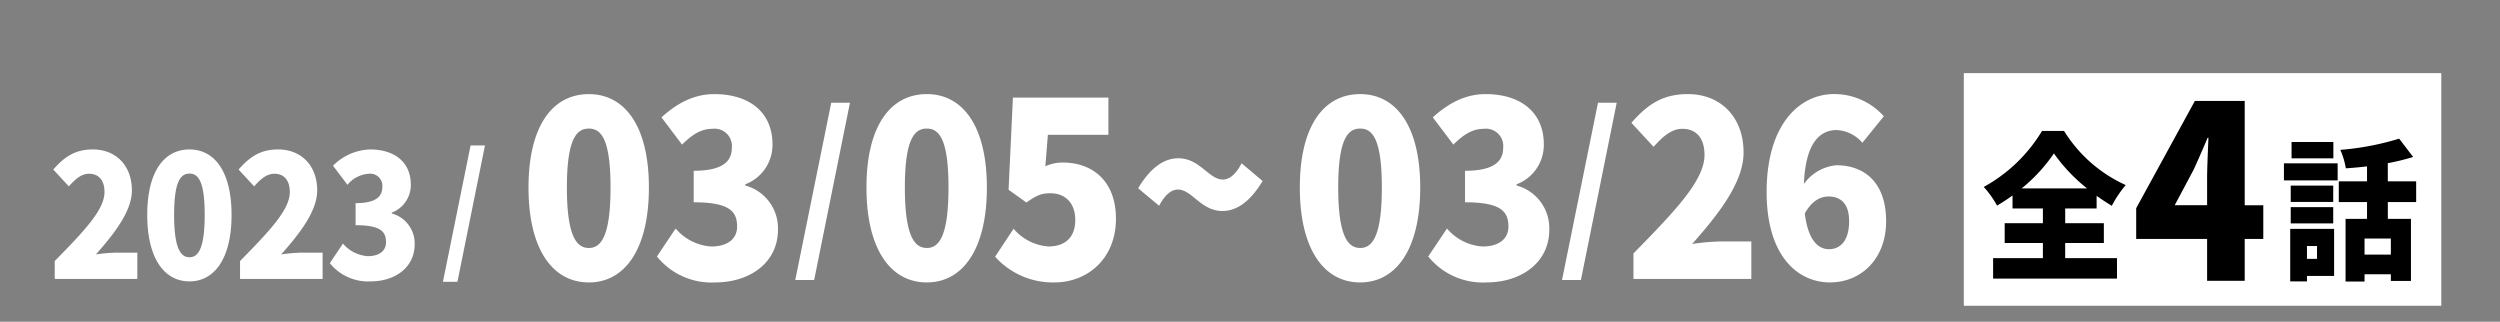 <svg xmlns="http://www.w3.org/2000/svg" width="373" height="48" viewBox="0 0 373 48">
  <rect x="0" y="0" width="373" height="48" fill="#808080" stroke="none"/>
  <defs>
    <style>
      .cls-1 {
        fill: #fff;
      }

      .cls-1, .cls-2 {
        fill-rule: evenodd;
      }
    </style>
  </defs>
  <path id="長方形_4" data-name="長方形 4" class="cls-1" d="M293,10.911h71.242V45.619H293V10.911Z"/>
  <path id="_2023_03_05_03_26" data-name="2023/  03/05~03/26" class="cls-1" d="M8.169,41.617H20.49V37.7H17.219a23.081,23.081,0,0,0-2.913.261c2.674-3.028,5.372-6.4,5.372-9.555,0-3.707-2.388-6.109-5.826-6.109-2.531,0-4.154.992-5.9,3l2.316,2.506c0.86-.94,1.791-1.88,3.008-1.88,1.433,0,2.316.94,2.316,2.741,0,2.663-3.128,5.9-7.426,10.286v2.663Zm20.1,0.365c3.749,0,6.279-3.446,6.279-9.92,0-6.448-2.531-9.764-6.279-9.764-3.772,0-6.3,3.289-6.3,9.764S24.5,41.982,28.273,41.982Zm0-3.6c-1.265,0-2.292-1.2-2.292-6.318S27.007,25.9,28.273,25.9s2.268,1.044,2.268,6.161S29.538,38.379,28.273,38.379Zm7.544,3.237h12.32V37.7H44.866a23.081,23.081,0,0,0-2.913.261c2.674-3.028,5.372-6.4,5.372-9.555,0-3.707-2.388-6.109-5.826-6.109-2.531,0-4.154.992-5.9,3l2.316,2.506c0.859-.94,1.791-1.88,3.008-1.88,1.433,0,2.316.94,2.316,2.741,0,2.663-3.128,5.9-7.425,10.286v2.663ZM55.3,41.982c3.534,0,6.566-1.984,6.566-5.535a4.62,4.62,0,0,0-3.414-4.595v-0.13a4.4,4.4,0,0,0,2.841-4.177c0-3.342-2.411-5.247-6.088-5.247a8.122,8.122,0,0,0-5.515,2.428l2.149,2.846a4.5,4.5,0,0,1,3.175-1.645,1.809,1.809,0,0,1,2.029,1.984c0,1.41-.955,2.4-3.987,2.4V33.6c3.725,0,4.536.94,4.536,2.532,0,1.358-1.074,2.089-2.722,2.089a5.338,5.338,0,0,1-3.7-1.88l-1.958,2.924A7.33,7.33,0,0,0,55.3,41.982Zm10.785,0.059H68.25L72.358,21.7H70.211Zm21.768,0.1c5.351,0,8.963-4.919,8.963-14.161,0-9.2-3.613-13.937-8.963-13.937-5.385,0-9,4.7-9,13.937S82.467,42.138,87.852,42.138Zm0-5.143c-1.806,0-3.272-1.714-3.272-9.018s1.466-8.795,3.272-8.795,3.238,1.491,3.238,8.795S89.658,37,87.852,37ZM106.7,42.138c5.044,0,9.373-2.832,9.373-7.9a6.6,6.6,0,0,0-4.874-6.559V27.493a6.275,6.275,0,0,0,4.056-5.962c0-4.77-3.443-7.49-8.691-7.49-3,0-5.521,1.342-7.873,3.466l3.067,4.062c1.534-1.491,2.829-2.348,4.533-2.348a2.582,2.582,0,0,1,2.9,2.832c0,2.012-1.363,3.428-5.692,3.428v4.7c5.317,0,6.476,1.342,6.476,3.615,0,1.938-1.534,2.981-3.885,2.981a7.621,7.621,0,0,1-5.283-2.683l-2.795,4.174A10.462,10.462,0,0,0,106.7,42.138Zm11.953-.363h2.818l5.343-26.45h-2.793Zm19.624,0.363c5.351,0,8.964-4.919,8.964-14.161,0-9.2-3.613-13.937-8.964-13.937-5.385,0-9,4.7-9,13.937S132.892,42.138,138.277,42.138Zm0-5.143c-1.806,0-3.272-1.714-3.272-9.018s1.466-8.795,3.272-8.795,3.238,1.491,3.238,8.795S140.083,37,138.277,37Zm19.053,5.143c4.874,0,9.168-3.5,9.168-9.5,0-5.739-3.613-8.385-7.907-8.385a5.956,5.956,0,0,0-2.624.559l0.375-4.7h9.031V14.562H151.127l-0.648,13.751,2.659,1.9c1.5-1.044,2.181-1.379,3.578-1.379,2.182,0,3.715,1.416,3.715,3.987,0,2.609-1.533,3.95-3.987,3.95a7.459,7.459,0,0,1-5.215-2.646l-2.76,4.174A11.576,11.576,0,0,0,157.33,42.138ZM182.381,31.48c1.977,0,4.022-1.192,6-4.472l-3.135-2.646c-0.784,1.528-1.738,2.422-2.795,2.422-2.113,0-3.408-3.168-6.646-3.168-1.976,0-4.021,1.192-6,4.472L172.94,30.7c0.784-1.491,1.739-2.422,2.8-2.422C177.848,28.276,179.177,31.48,182.381,31.48Zm20.553,10.658c5.35,0,8.963-4.919,8.963-14.161,0-9.2-3.613-13.937-8.963-13.937-5.385,0-9,4.7-9,13.937S197.549,42.138,202.934,42.138Zm0-5.143c-1.807,0-3.272-1.714-3.272-9.018s1.465-8.795,3.272-8.795,3.237,1.491,3.237,8.795S204.74,37,202.934,37Zm18.848,5.143c5.044,0,9.372-2.832,9.372-7.9a6.6,6.6,0,0,0-4.873-6.559V27.493a6.274,6.274,0,0,0,4.055-5.962c0-4.77-3.442-7.49-8.69-7.49-3,0-5.522,1.342-7.873,3.466l3.067,4.062c1.534-1.491,2.829-2.348,4.533-2.348a2.582,2.582,0,0,1,2.9,2.832c0,2.012-1.363,3.428-5.692,3.428v4.7c5.317,0,6.476,1.342,6.476,3.615,0,1.938-1.534,2.981-3.886,2.981a7.619,7.619,0,0,1-5.282-2.683l-2.795,4.174A10.462,10.462,0,0,0,221.782,42.138Zm11.271-.363h2.818l5.343-26.45h-2.793Zm10.661-.159H261.3v-5.59h-4.669a32.941,32.941,0,0,0-4.158.373c3.817-4.323,7.668-9.13,7.668-13.639,0-5.292-3.408-8.72-8.316-8.72-3.613,0-5.93,1.416-8.418,4.286l3.306,3.577c1.227-1.341,2.556-2.683,4.294-2.683,2.045,0,3.306,1.342,3.306,3.913,0,3.8-4.465,8.422-10.6,14.682v3.8Zm29.073-12.3c1.7,0,3.1.894,3.1,3.689,0,2.981-1.363,4.174-3,4.174-1.534,0-3.1-1.192-3.613-5.329C270.333,29.952,271.628,29.319,272.787,29.319Zm0.272,12.819c4.533,0,8.35-3.428,8.35-9.13,0-5.739-3.2-8.348-7.43-8.348a6.677,6.677,0,0,0-4.839,2.795c0.238-6.037,2.317-8.049,4.908-8.049a5.381,5.381,0,0,1,3.817,1.9l3.2-3.95a9.877,9.877,0,0,0-7.429-3.317c-5.215,0-10.055,4.621-10.055,14.608C263.584,38.263,268.254,42.138,273.059,42.138Z"/>
  <path id="全4話" class="cls-2" d="M301.629,28.106a24.089,24.089,0,0,0,4.815-5.218,24.973,24.973,0,0,0,4.945,5.218h-9.76Zm6.5,8.145h5.766V33.3h-5.766V31.1h4.686V29.216q1.134,0.814,2.267,1.487a17.074,17.074,0,0,1,2.073-3.093,21,21,0,0,1-9.2-8.075h-3.282a23.151,23.151,0,0,1-8.7,8.358,13.8,13.8,0,0,1,1.986,2.786c0.8-.472,1.555-0.968,2.311-1.511V31.1H304.8v2.2h-5.7v2.951h5.7v2.267h-7.428v3.046h18.484V38.518h-7.731V36.252Zm16.338-5.631,2.873-5.4c0.71-1.589,1.386-3.1,2.028-4.657H329.5c-0.067,1.737-.2,4.4-0.2,6.135v3.918h-4.833ZM329.3,41.893h5.611V35.647h2.772V30.621H334.91V15.062h-7.436l-8.754,16v4.583H329.3v6.246Zm18.843-20.709H341.9v2.439h6.239V21.184ZM345.7,36.7v1.92H344.2V36.7H345.7Zm2.541-2.552H341.7v7.838h2.5V41.173h4.049V34.149Zm-6.466-.813h6.342V30.9h-6.342v2.439Zm6.342-5.647h-6.342v2.439h6.342V27.689Zm-7.354-.768h8.015V24.368h-8.015v2.552Zm15.948,11.068H352.79V35.594h3.925v2.394Zm3.78-7.838V27.056H356.26v-2.71a33.831,33.831,0,0,0,3.78-.926l-2.086-2.733a40.642,40.642,0,0,1-8.779,1.671A11.69,11.69,0,0,1,350,25.114c1.012-.068,2.086-0.158,3.16-0.294v2.236h-4.214v3.094h4.214v2.507h-3.2v9.351h2.83V40.925h3.925v0.994h3V32.658h-3.45V30.151H360.5Z"/>
</svg>
